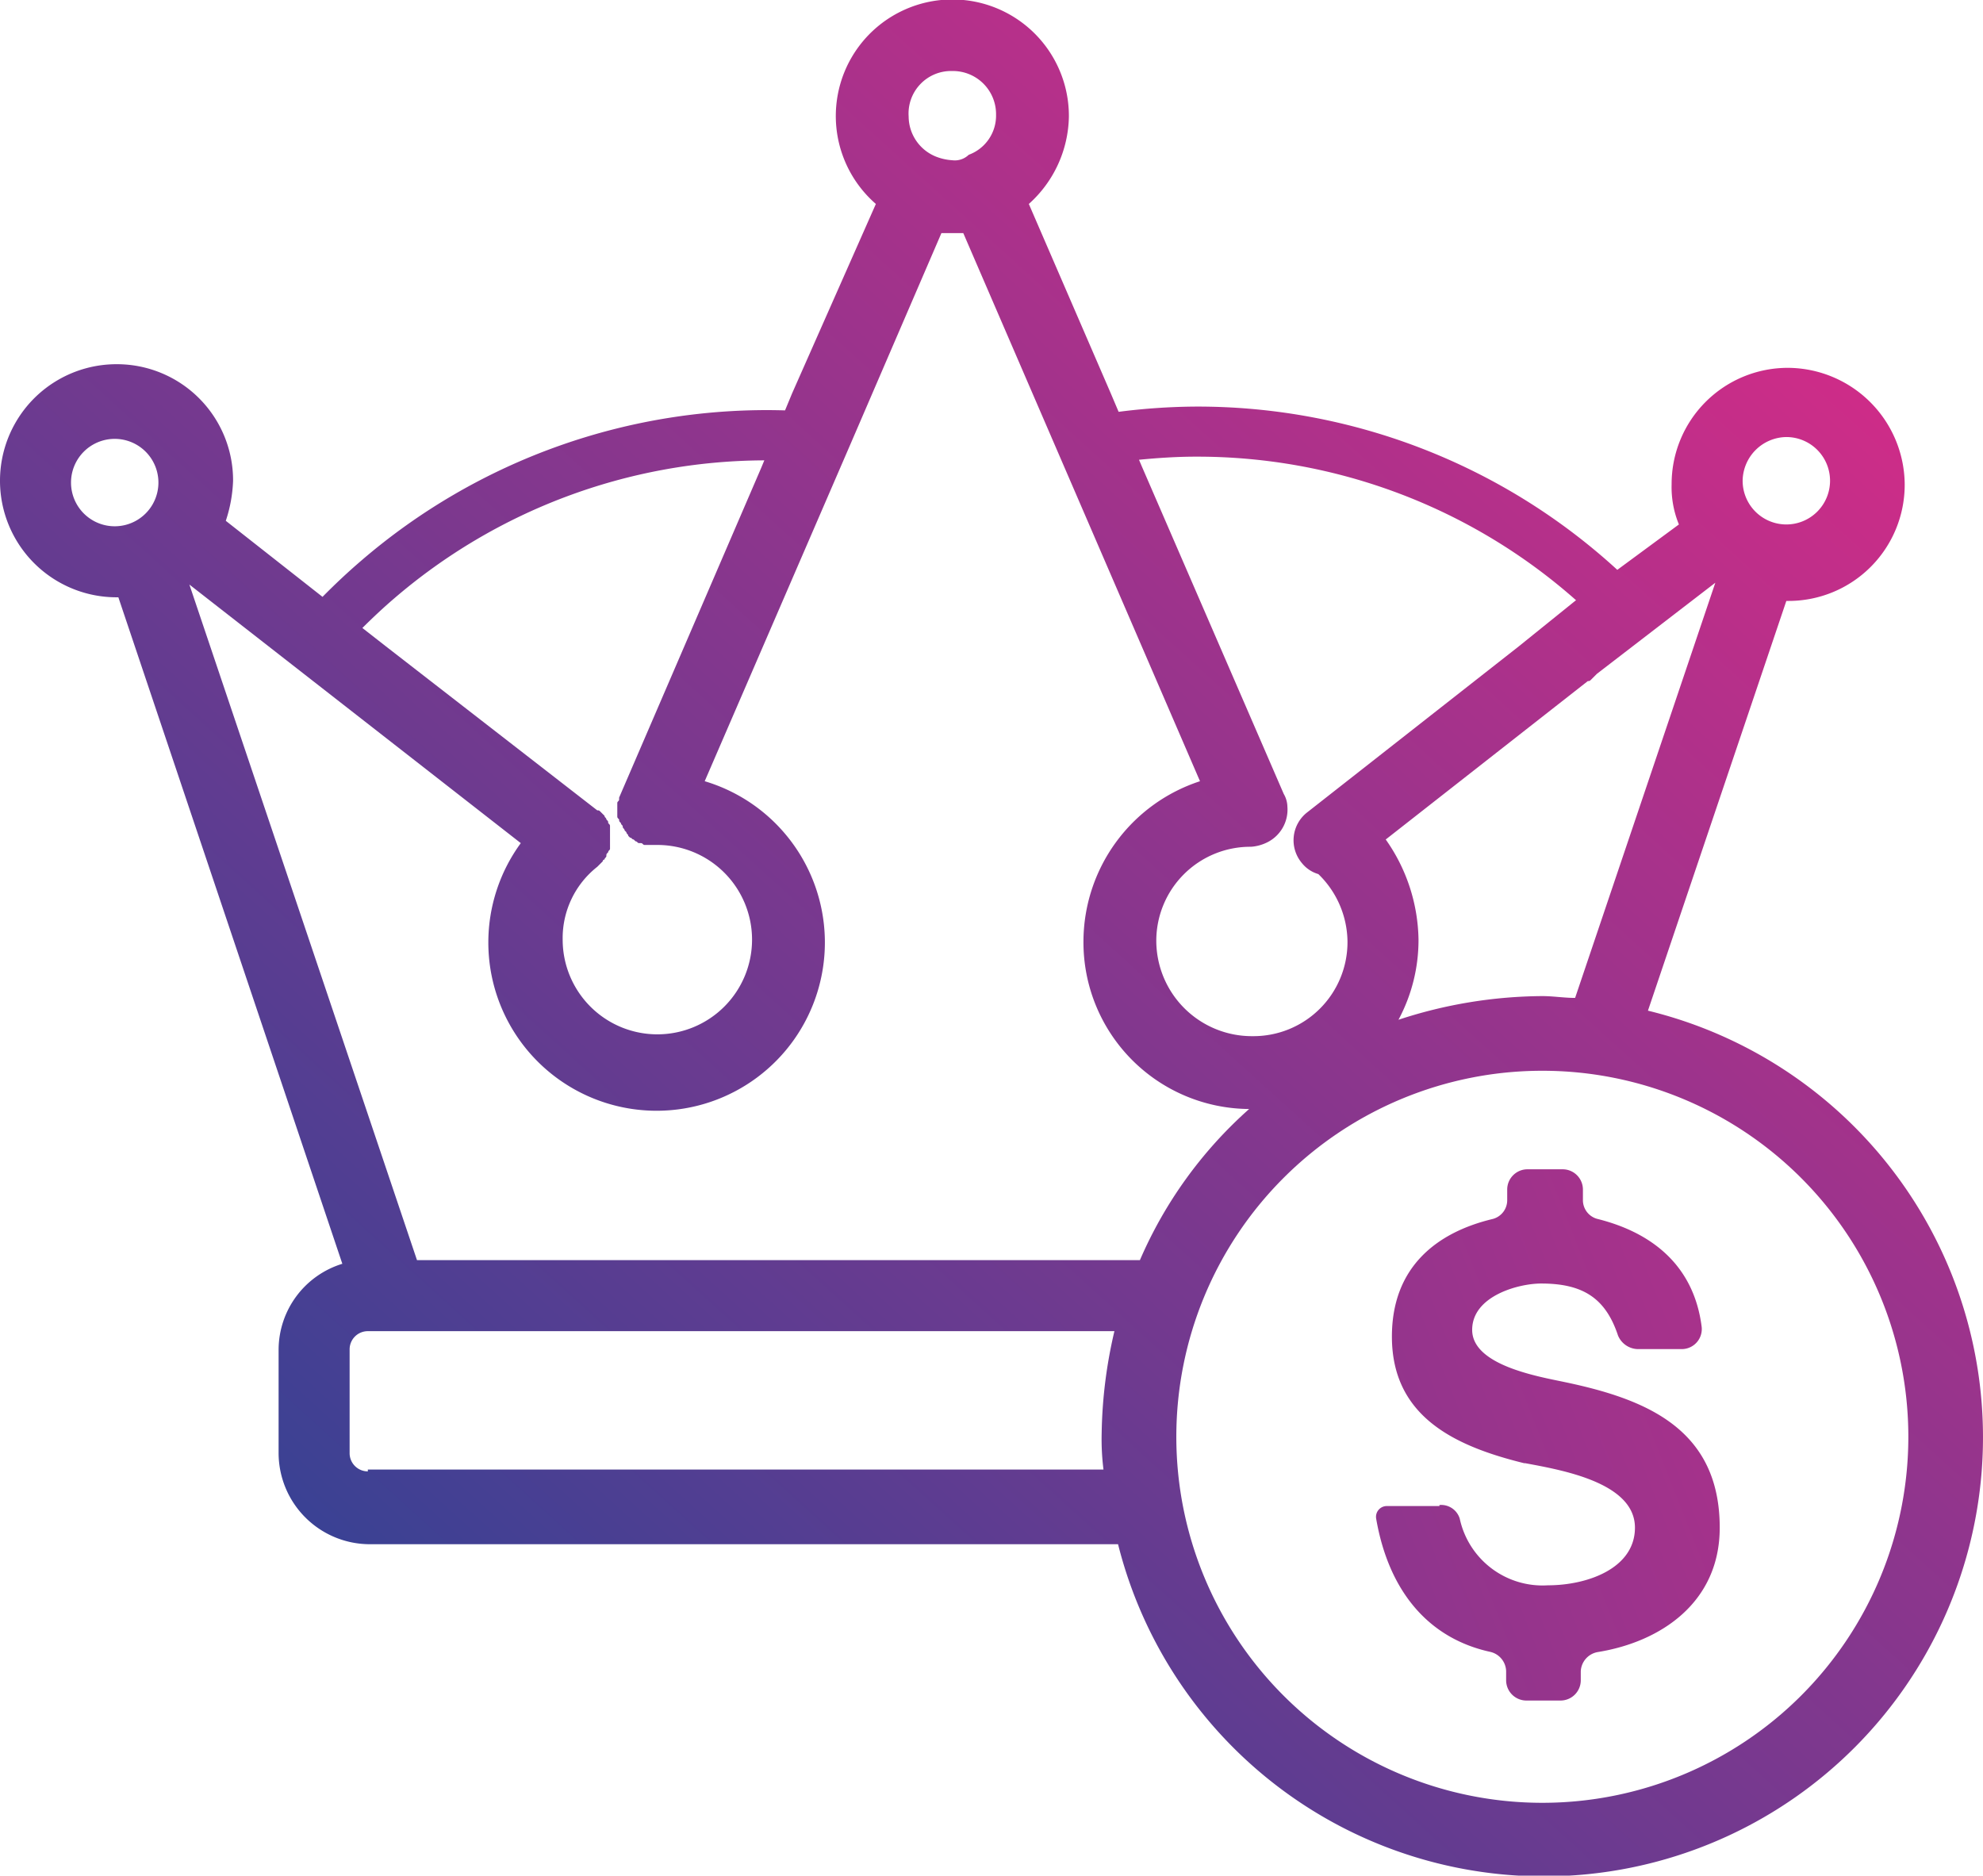 <svg xmlns="http://www.w3.org/2000/svg" xmlns:xlink="http://www.w3.org/1999/xlink" width="108.9" height="103" viewBox="0 0 108.9 103">
  <defs>
    <linearGradient id="linear-gradient" x1="0.18" y1="0.876" x2="0.921" y2="0.116" gradientUnits="objectBoundingBox">
      <stop offset="0" stop-color="#364294"/>
      <stop offset="1" stop-color="#d62b87"/>
    </linearGradient>
    <linearGradient id="linear-gradient-2" x1="-3.787" y1="1.294" x2="1.711" y2="-2.046" xlink:href="#linear-gradient"/>
  </defs>
  <g id="TMC_VIP_Bonus_2" data-name="TMC_VIP Bonus_2" transform="translate(-0.505 -1.212)">
    <path id="Path_5713" data-name="Path 5713" d="M90.5,55.5,98.1,33h.1a6.38,6.38,0,0,0,6.4-6.4,6.445,6.445,0,0,0-6.4-6.4,6.38,6.38,0,0,0-6.4,6.4,5.382,5.382,0,0,0,.4,2.2l-3.383,2.493A34.119,34.119,0,0,0,65.67,22.327a34.731,34.731,0,0,0-4.239.288L61,21.6,56.5,11.2a6.582,6.582,0,0,0,2.2-4.8,6.4,6.4,0,1,0-10.6,4.8L43.5,21.6l-.388.936a34.129,34.129,0,0,0-23.3,8.275c-.728.625-1.428,1.283-2.1,1.965L12.4,28.6a7.8,7.8,0,0,0,.4-2.2A6.38,6.38,0,0,0,6.4,20a6.4,6.4,0,1,0,0,12.8h.1L18.8,69.4a4.951,4.951,0,0,0-3.5,4.7v5.7a5.015,5.015,0,0,0,5,5H61.4A24.113,24.113,0,1,0,90.5,55.5M98.1,24a2.4,2.4,0,1,1-2.4,2.4A2.433,2.433,0,0,1,98.1,24m-3.9,8L86.5,54.8c-.6,0-1.2-.1-1.8-.1A25.645,25.645,0,0,0,76.8,56a9.257,9.257,0,0,0,1.1-4.4,9.762,9.762,0,0,0-1.8-5.5l11.1-8.7c.1,0,.1,0,.2-.1l.3-.3ZM65.67,25.077a31.38,31.38,0,0,1,20.882,7.885L86.5,33l-3.1,2.5L71.8,44.6a1.942,1.942,0,0,0-.3,2.8,1.8,1.8,0,0,0,.9.6A5.233,5.233,0,0,1,74,51.7a5.164,5.164,0,0,1-5.2,5.2,5.25,5.25,0,0,1-5.3-5.2,5.164,5.164,0,0,1,5.2-5.2,2.353,2.353,0,0,0,.8-.2,2.008,2.008,0,0,0,1.2-2,1.445,1.445,0,0,0-.2-.7l-7.8-18-.15-.353c1.037-.1,2.078-.17,3.12-.17M52.3,3.9a2.369,2.369,0,0,1,2.4,2.4,2.29,2.29,0,0,1-1.5,2.2,1.1,1.1,0,0,1-.9.3,2.92,2.92,0,0,1-.9-.2,2.388,2.388,0,0,1-1.5-2.2,2.336,2.336,0,0,1,2.4-2.5M41.974,25.28l-.174.42L34,43.8v.1c0,.1-.1.1-.1.2v.7c0,.1,0,.1.1.2,0,.1,0,.1.1.2,0,.1.1.1.1.2s.1.1.1.2l.1.1c0,.1.1.1.1.2l.1.1c.1,0,.1.1.2.1l.1.1c.1,0,.1.1.2.1h.1c.1,0,.1.1.2.1h.7a5.2,5.2,0,1,1-5.2,5.2,4.98,4.98,0,0,1,1.9-4l.3-.3a.1.1,0,0,1,.1-.1c0-.1.1-.1.1-.2s0-.1.1-.2c0-.1.1-.1.1-.2V45.4c0-.1,0-.1-.1-.2,0-.1,0-.1-.1-.2,0-.1-.1-.1-.1-.2a3707.3,3707.3,0,0,1-.2-.2c-.1-.1-.1-.1-.2-.1l-11.6-9-1.3-1.015c.551-.547,1.117-1.081,1.706-1.587A31.364,31.364,0,0,1,41.974,25.28M6.3,28.9a2.4,2.4,0,1,1,0-4.8,2.4,2.4,0,1,1,0,4.8M60.6,80.7H20.2v.1a1,1,0,0,1-1-1V74.1a1,1,0,0,1,1-1h41a26.013,26.013,0,0,0-.7,5.6,13.4,13.4,0,0,0,.1,2M22.9,69.2,10.4,32.1,28.6,46.3a9.241,9.241,0,1,0,10.1-3.4l8-18.5,5-11.6h1.2l13,30.1a9.281,9.281,0,0,0-6.4,8.8,9.155,9.155,0,0,0,9.1,9.2,23.594,23.594,0,0,0-6,8.3ZM84.7,99a20.1,20.1,0,1,1,20.1-20.1A20.1,20.1,0,0,1,84.7,99" transform="translate(0.505 1.212)" fill="url(#linear-gradient)"/>
    <path id="Path_5801" data-name="Path 5801" d="M47.018,50.664a1.063,1.063,0,0,1,1.117.745,4.652,4.652,0,0,0,4.842,3.663c2.173,0,4.78-.931,4.78-3.166,0-2.483-4.035-3.166-6.022-3.539h-.062c-3.787-.931-7.263-2.545-7.263-6.953,0-3.787,2.421-5.711,5.525-6.456a1.064,1.064,0,0,0,.807-1.055v-.559a1.113,1.113,0,0,1,1.117-1.117h1.924A1.113,1.113,0,0,1,54.9,33.344V33.9a1.064,1.064,0,0,0,.807,1.055c2.98.745,5.277,2.545,5.711,5.9A1.1,1.1,0,0,1,60.365,42.1H57.882a1.209,1.209,0,0,1-1.055-.745C56.144,39.3,54.9,38.5,52.605,38.5c-1.242,0-3.787.683-3.787,2.545,0,1.924,3.539,2.545,5.028,2.856,4.47.931,8.567,2.545,8.567,8.008,0,4.1-3.228,6.27-6.7,6.829a1.124,1.124,0,0,0-.931,1.055v.5A1.113,1.113,0,0,1,53.661,61.4H51.8a1.113,1.113,0,0,1-1.117-1.117v-.5a1.121,1.121,0,0,0-.869-1.055c-3.414-.745-5.587-3.352-6.27-7.325a.593.593,0,0,1,.559-.683h2.918Z" transform="translate(32.534 33.196)" fill="url(#linear-gradient-2)"/>
  </g>
</svg>
